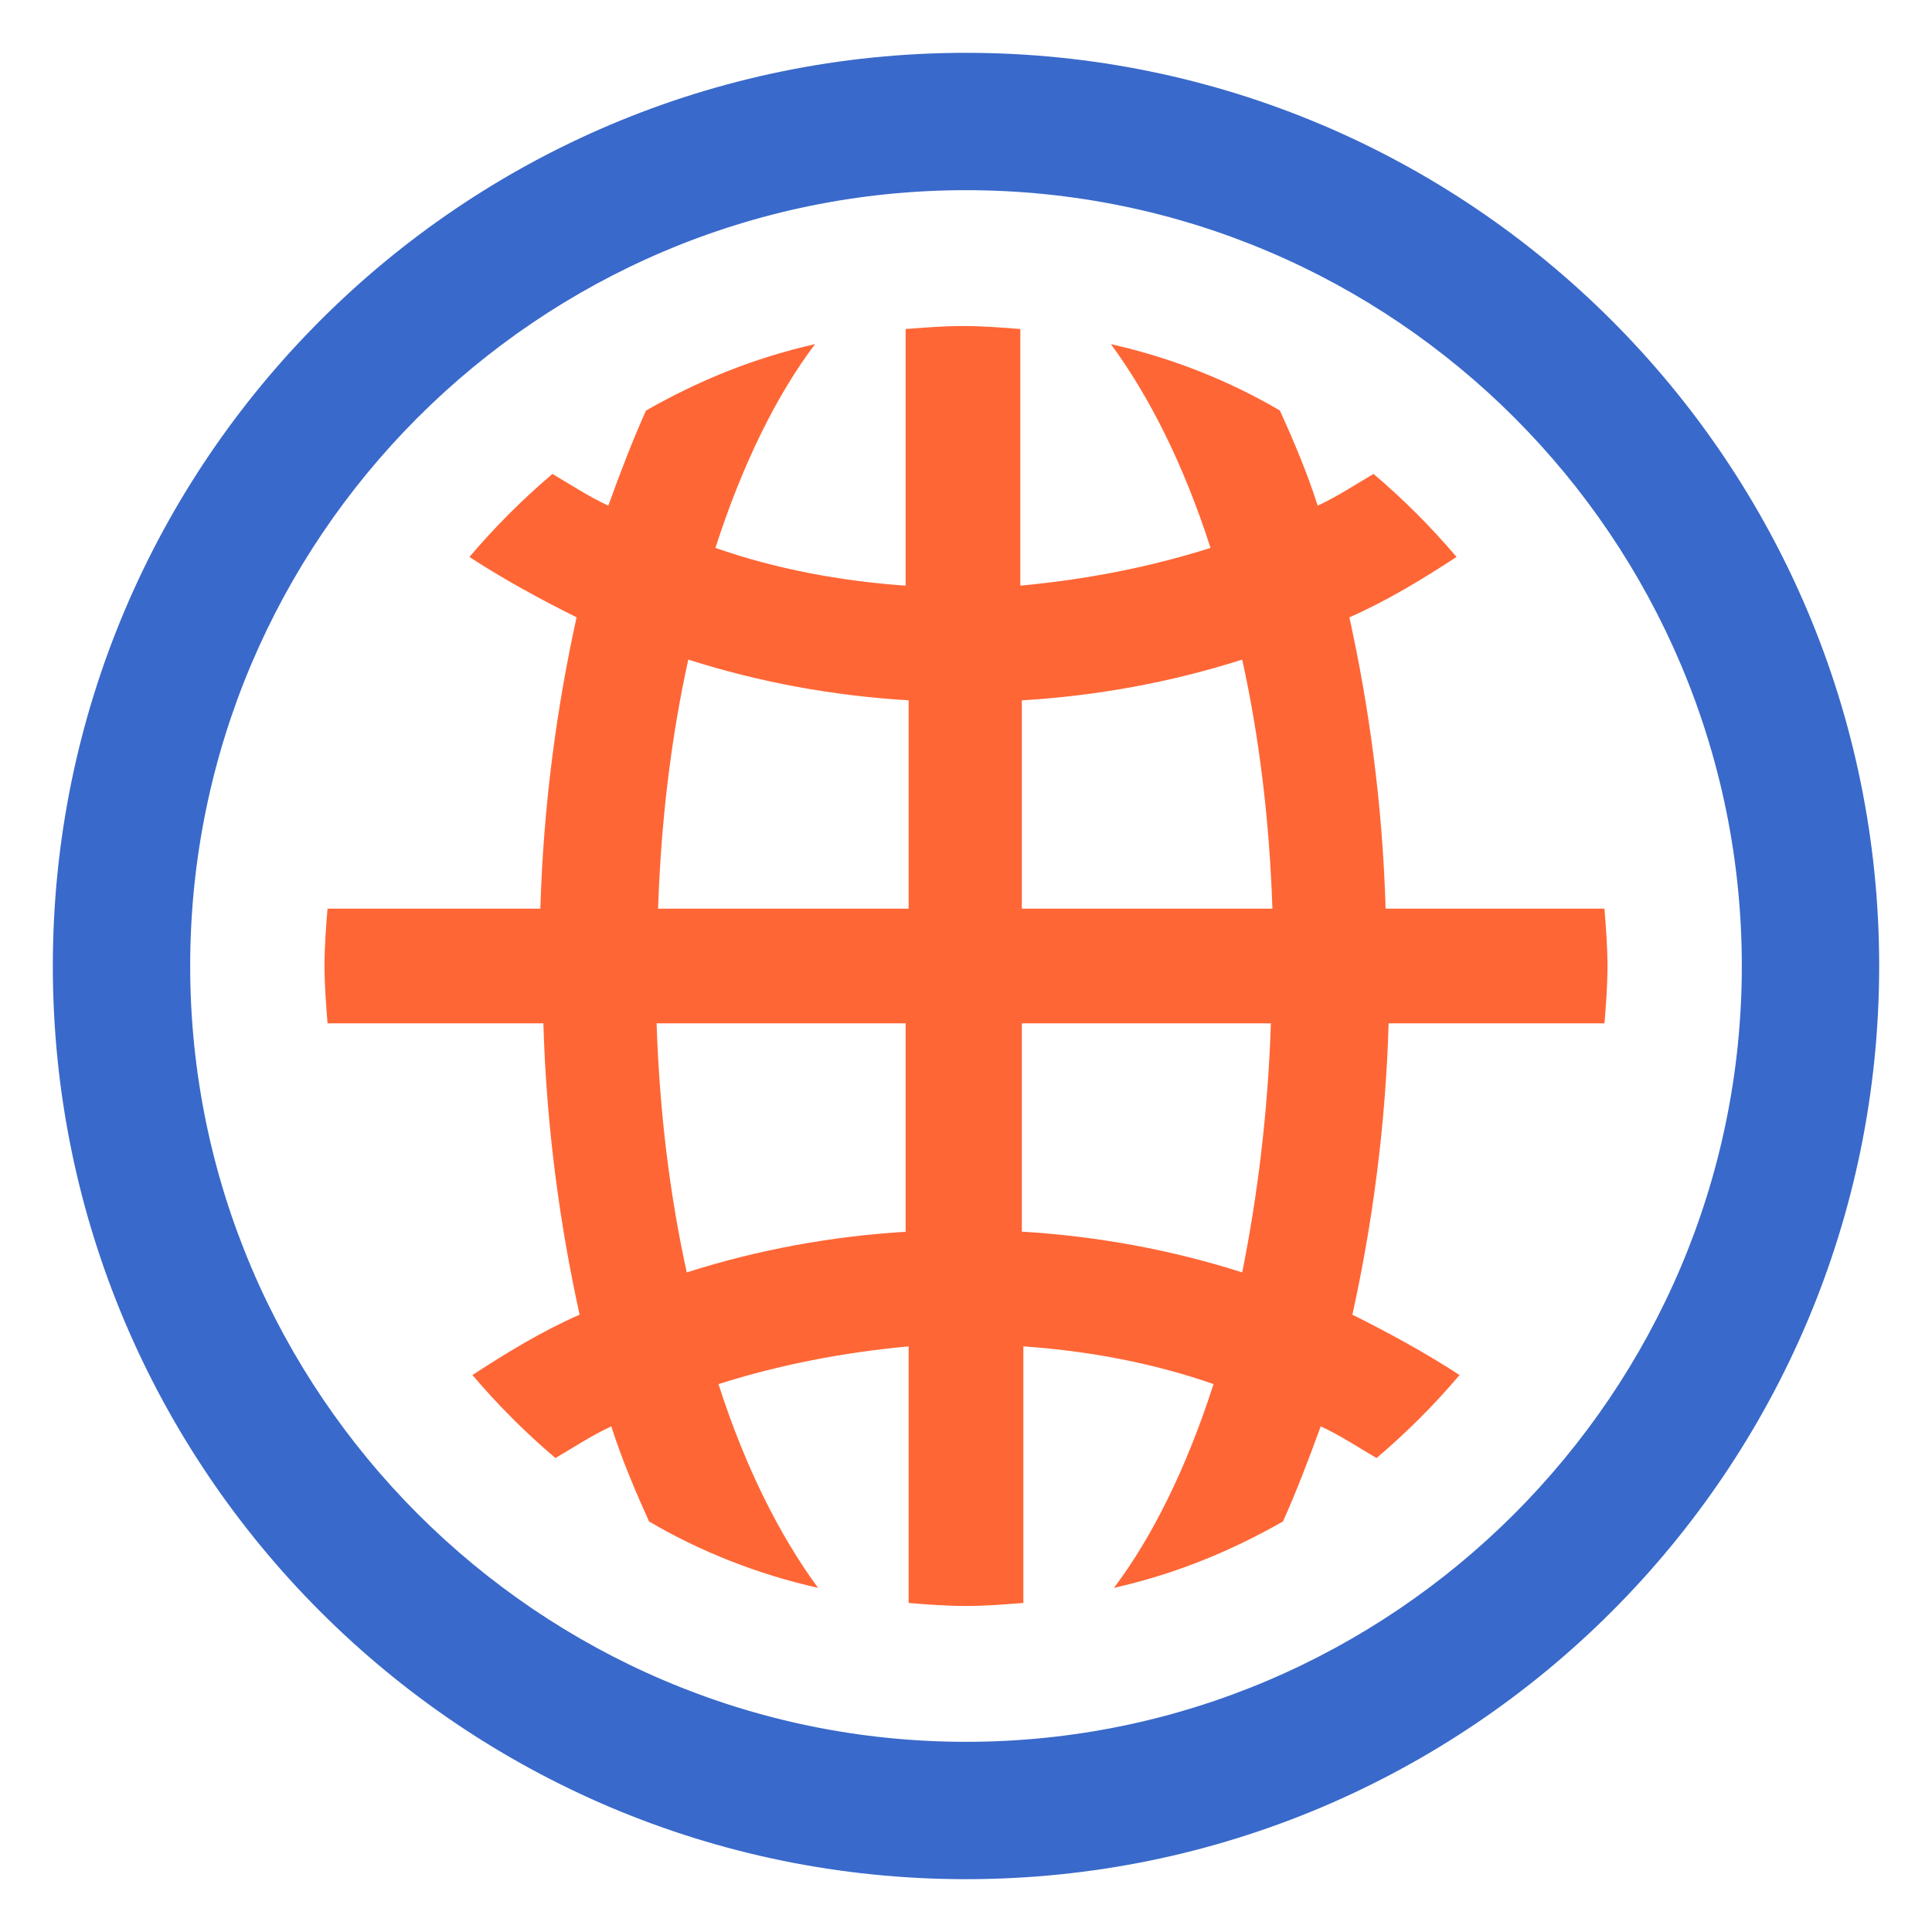 <?xml version="1.0" encoding="utf-8"?>
<!-- Generator: Adobe Illustrator 22.0.1, SVG Export Plug-In . SVG Version: 6.00 Build 0)  -->
<svg version="1.1" id="svg-world" xmlns="http://www.w3.org/2000/svg" xmlns:xlink="http://www.w3.org/1999/xlink" x="0px"
   y="0px" viewBox="0 0 128 128" style="enable-background:new 0 0 128 128;" xml:space="preserve">
<style type="text/css">
  .world-st0{fill:#ff6636;}
  .world-st1{fill:#3969ca;}
</style>
<g>
  <path class="world-st1" d="M64,124.5C30.6,124.5,3.5,97.4,3.5,64S30.6,3.5,64,3.5s60.5,27.1,60.5,60.5S97.4,124.5,64,124.5z M64,12.6
    c-28.4,0-51.4,23.1-51.4,51.4s23.1,51.4,51.4,51.4s51.4-23.1,51.4-51.4S92.4,12.6,64,12.6z"/>
  <path class="world-st0" d="M89.4,40.9c2.5-1.1,4.8-2.5,7.1-4c-1.7-2-3.5-3.8-5.5-5.5c-1.2,0.7-2.4,1.5-3.7,2.1c-0.7-2.2-1.6-4.3-2.5-6.3
    c-3.4-2-7.2-3.5-11.2-4.4c2.5,3.4,4.8,7.9,6.6,13.5c-4.1,1.3-8.3,2.1-12.6,2.5v-17c-1.2-0.1-2.5-0.2-3.8-0.2
    c-1.3,0-2.5,0.1-3.8,0.2v17c-4.3-0.3-8.6-1.1-12.6-2.5c1.8-5.6,4.1-10.2,6.6-13.5c-4,0.9-7.7,2.4-11.2,4.4c-0.9,2-1.7,4.1-2.5,6.3
    c-1.3-0.6-2.5-1.4-3.7-2.1c-2,1.7-3.8,3.5-5.5,5.5c2.3,1.5,4.7,2.8,7.1,4c-1.3,5.9-2.2,12.4-2.4,19.3H21.7
    c-0.1,1.2-0.2,2.5-0.2,3.8c0,1.3,0.1,2.5,0.2,3.8H36c0.2,6.9,1.1,13.4,2.4,19.3c-2.5,1.1-4.8,2.5-7.1,4c1.7,2,3.5,3.8,5.5,5.5
    c1.2-0.7,2.4-1.5,3.7-2.1c0.7,2.2,1.6,4.3,2.5,6.3c3.4,2,7.2,3.5,11.2,4.4c-2.5-3.4-4.8-7.9-6.6-13.5c4.1-1.3,8.3-2.1,12.6-2.5v17
    c1.2,0.1,2.5,0.2,3.8,0.2c1.3,0,2.5-0.1,3.8-0.2v-17c4.3,0.3,8.6,1.1,12.6,2.5c-1.8,5.6-4.1,10.2-6.6,13.5c4-0.9,7.7-2.4,11.2-4.4
    c0.9-2,1.7-4.1,2.5-6.3c1.3,0.6,2.5,1.4,3.7,2.1c2-1.7,3.8-3.5,5.5-5.5c-2.3-1.5-4.7-2.8-7.1-4c1.3-5.9,2.2-12.4,2.4-19.3h14.3
    c0.1-1.2,0.2-2.5,0.2-3.8c0-1.3-0.1-2.5-0.2-3.8H91.8C91.6,53.3,90.7,46.8,89.4,40.9z M60.1,81.6c-5,0.3-9.9,1.2-14.6,2.7
    c-1.1-5-1.8-10.5-2-16.5H60v13.8H60.1z M60.1,60.2H43.6c0.2-6,0.9-11.5,2-16.5c4.7,1.5,9.6,2.4,14.6,2.7v13.8H60.1z M82.3,84.3
    c-4.7-1.5-9.6-2.4-14.6-2.7V67.8h16.5C84,73.8,83.3,79.3,82.3,84.3z M67.7,60.2V46.4c5-0.3,9.9-1.2,14.6-2.7c1.1,5,1.8,10.5,2,16.5
    H67.7z"/>
</g>
</svg>
